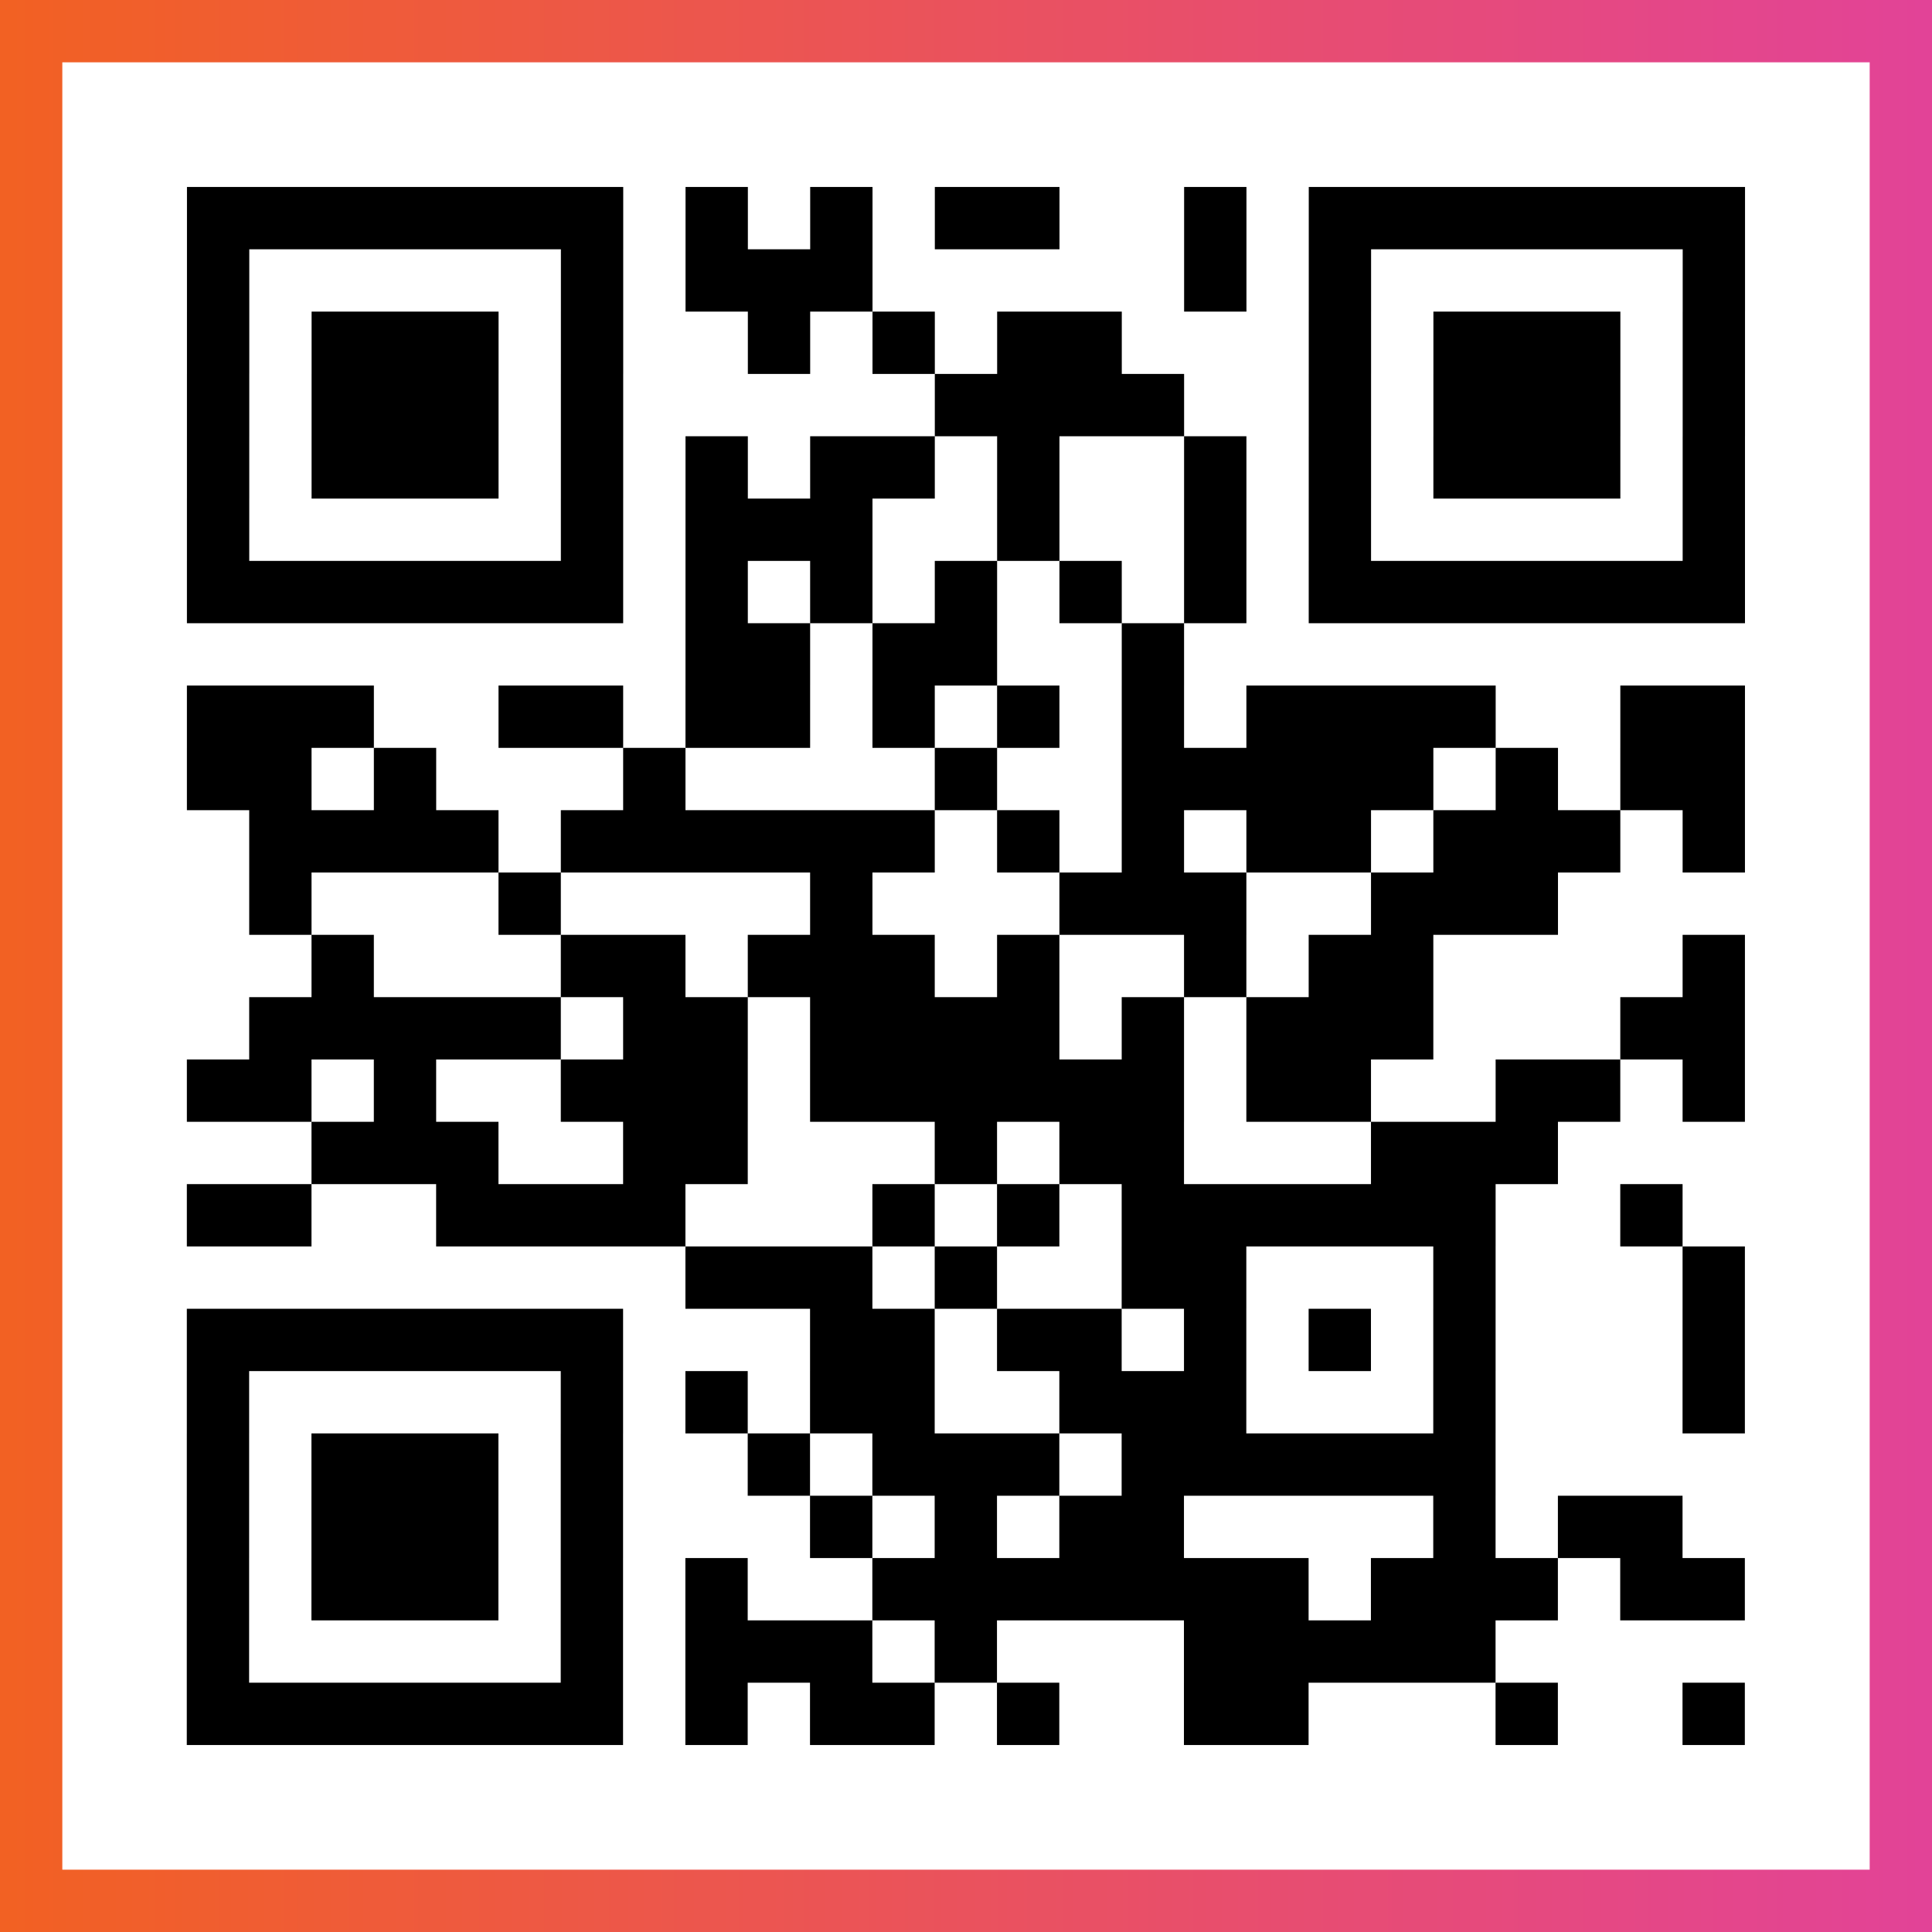<?xml version="1.0" encoding="UTF-8"?>

<svg xmlns="http://www.w3.org/2000/svg" viewBox="-1 -1 31 31" width="93" height="93">
    <rect x="-1" y="-1" width="31" height="31" fill="#333333" stroke="none"/>
    <defs>
      <linearGradient id="primary">
        <stop class="start" offset="0%" stop-color="#f26122"/>
        <stop class="stop" offset="100%" stop-color="#e24398"/>
      </linearGradient>
    </defs>
    <rect x="-1" y="-1" width="31" height="31" fill="url(#primary)"/>
    <rect x="0" y="0" width="29" height="29" fill="#fff"/>
    <path stroke="#000" d="M2 2.5h7m1 0h1m1 0h1m1 0h2m2 0h1m1 0h7m-25 1h1m5 0h1m1 0h3m5 0h1m1 0h1m5 0h1m-25 1h1m1 0h3m1 0h1m2 0h1m1 0h1m1 0h2m3 0h1m1 0h3m1 0h1m-25 1h1m1 0h3m1 0h1m5 0h4m2 0h1m1 0h3m1 0h1m-25 1h1m1 0h3m1 0h1m1 0h1m1 0h2m1 0h1m2 0h1m1 0h1m1 0h3m1 0h1m-25 1h1m5 0h1m1 0h3m2 0h1m2 0h1m1 0h1m5 0h1m-25 1h7m1 0h1m1 0h1m1 0h1m1 0h1m1 0h1m1 0h7m-17 1h2m1 0h2m2 0h1m-16 1h3m2 0h2m1 0h2m1 0h1m1 0h1m1 0h1m1 0h4m2 0h2m-25 1h2m1 0h1m3 0h1m4 0h1m2 0h5m1 0h1m1 0h2m-24 1h4m1 0h6m1 0h1m1 0h1m1 0h2m1 0h3m1 0h1m-24 1h1m3 0h1m4 0h1m3 0h3m2 0h3m-20 1h1m3 0h2m1 0h3m1 0h1m2 0h1m1 0h2m4 0h1m-24 1h5m1 0h2m1 0h4m1 0h1m1 0h3m3 0h2m-25 1h2m1 0h1m2 0h3m1 0h6m1 0h2m2 0h2m1 0h1m-23 1h3m2 0h2m3 0h1m1 0h2m3 0h3m-22 1h2m2 0h4m3 0h1m1 0h1m1 0h6m2 0h1m-16 1h3m1 0h1m2 0h2m3 0h1m3 0h1m-25 1h7m3 0h2m1 0h2m1 0h1m1 0h1m1 0h1m3 0h1m-25 1h1m5 0h1m1 0h1m1 0h2m2 0h3m3 0h1m3 0h1m-25 1h1m1 0h3m1 0h1m2 0h1m1 0h3m1 0h6m-21 1h1m1 0h3m1 0h1m3 0h1m1 0h1m1 0h2m4 0h1m1 0h2m-24 1h1m1 0h3m1 0h1m1 0h1m2 0h7m1 0h3m1 0h2m-25 1h1m5 0h1m1 0h3m1 0h1m3 0h5m-21 1h7m1 0h1m1 0h2m1 0h1m2 0h2m3 0h1m2 0h1" />
</svg>
